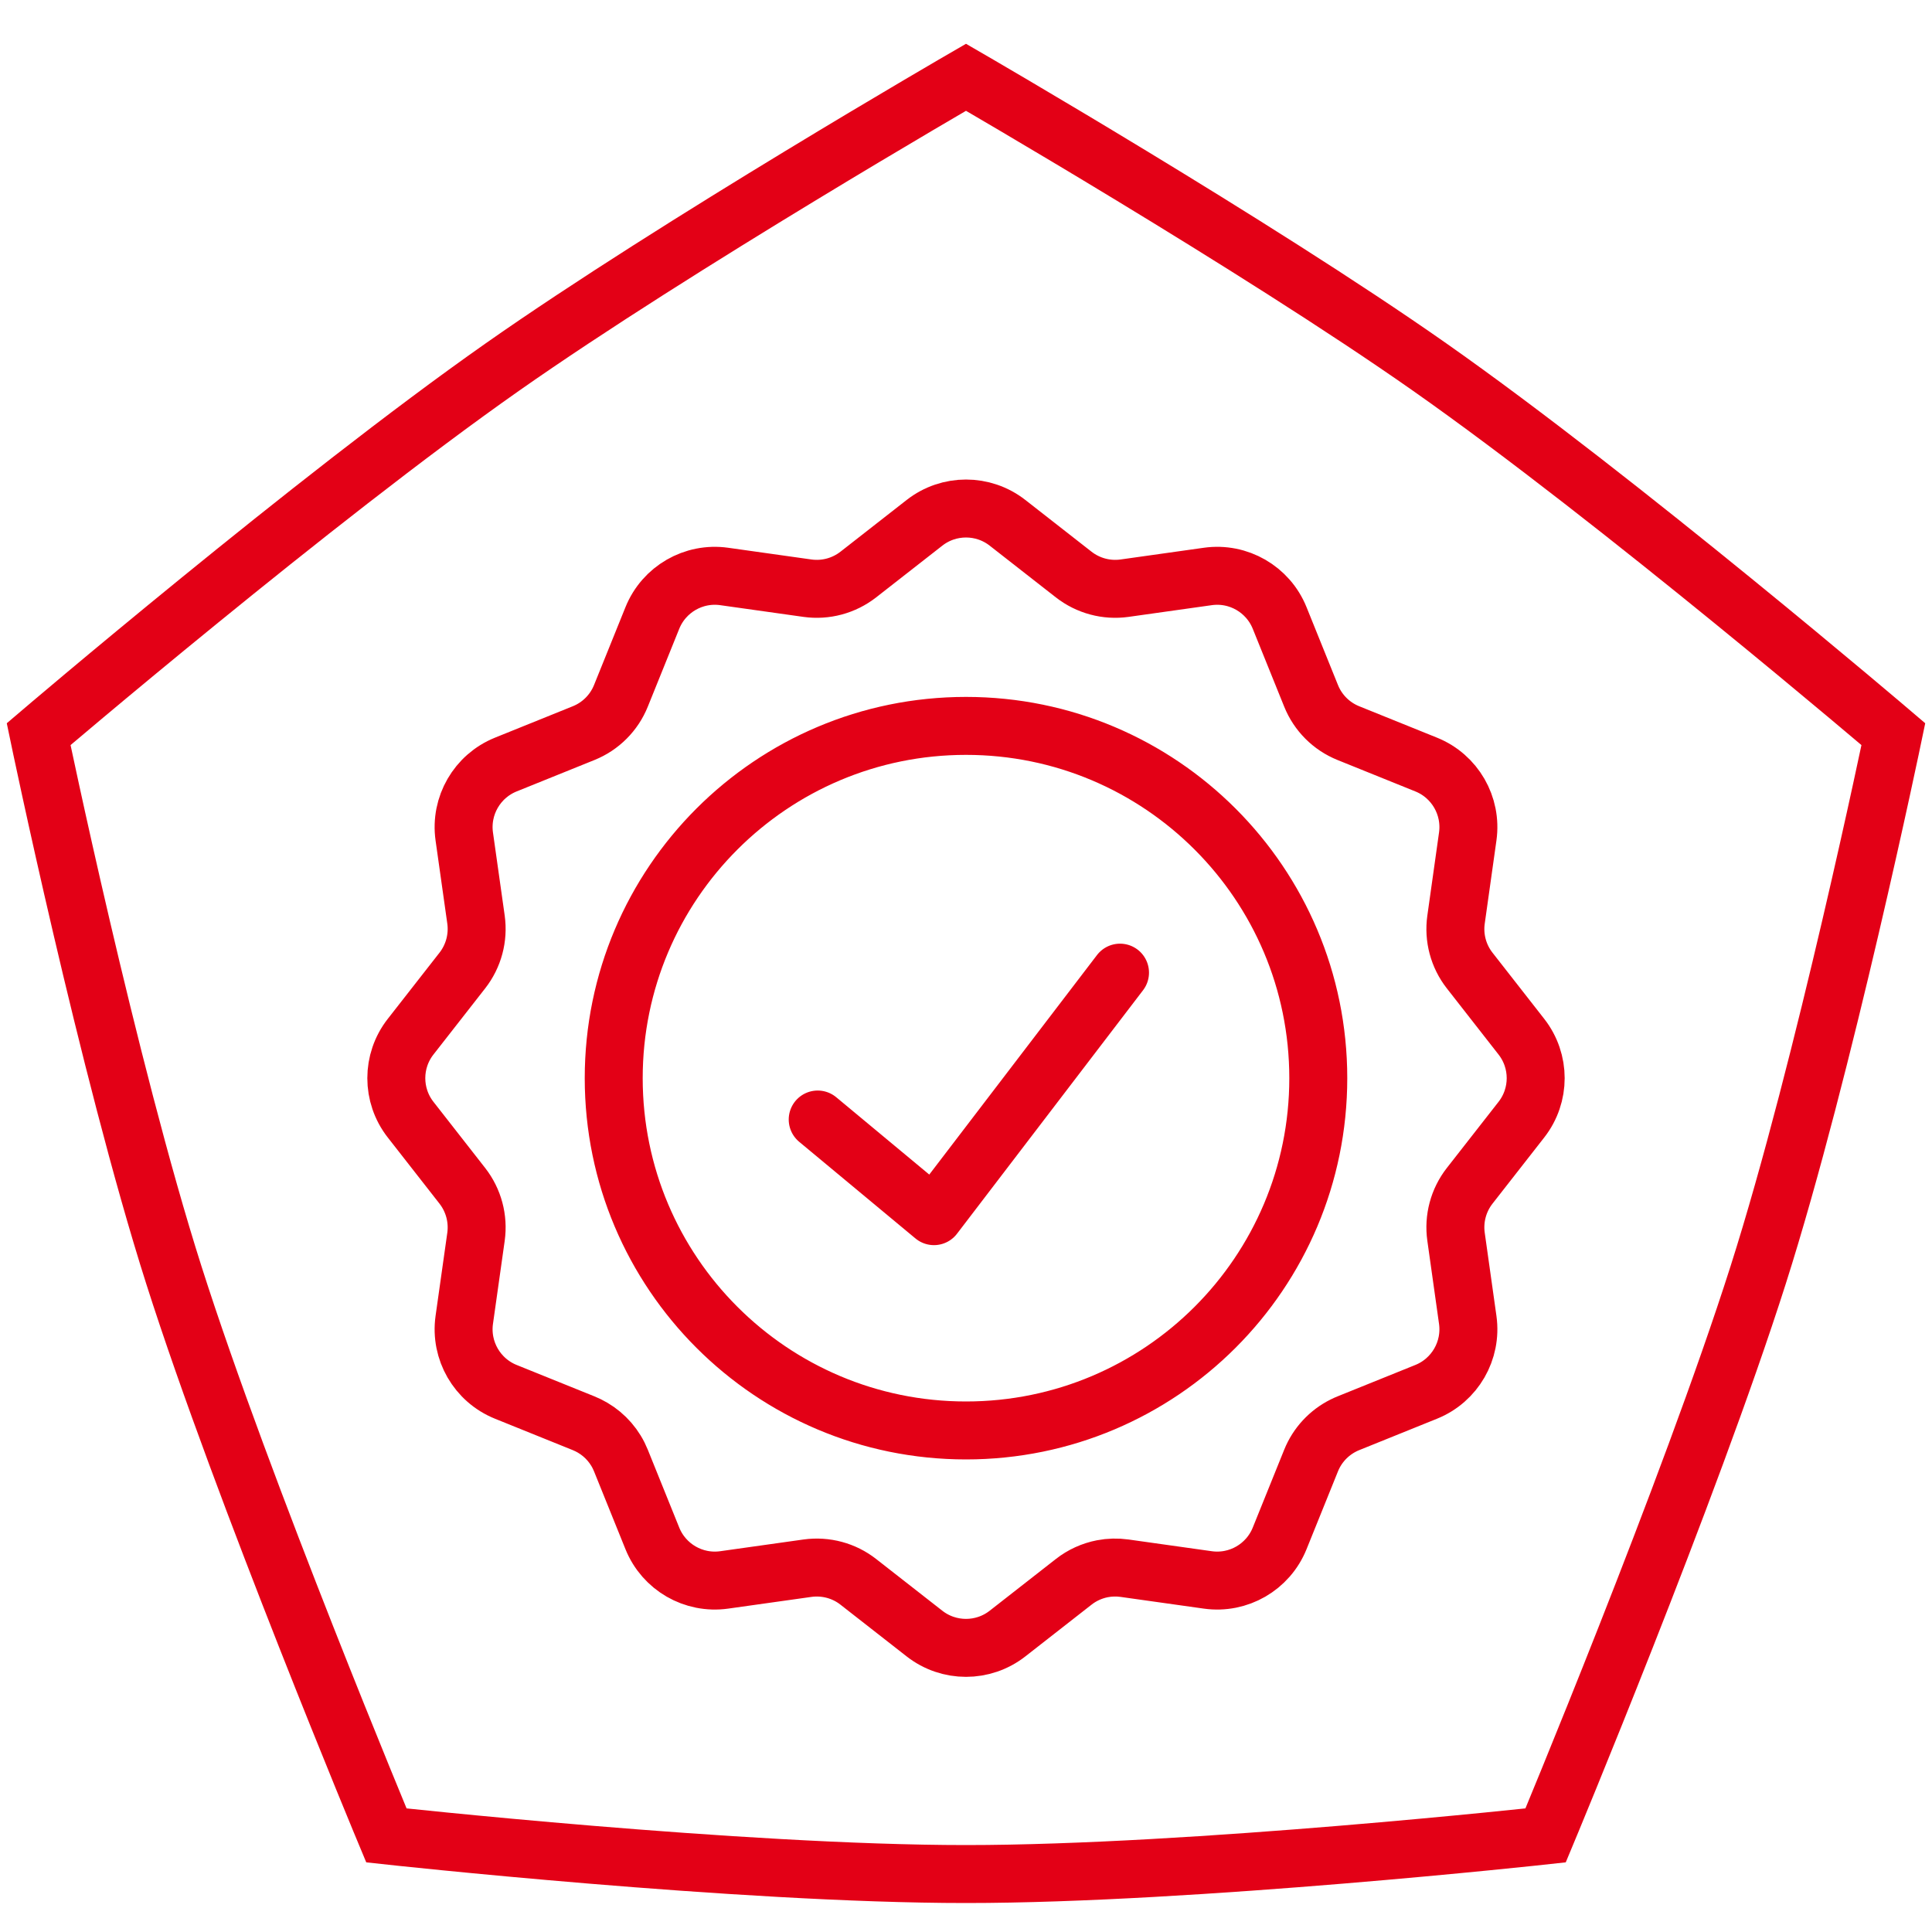 <svg width="50" height="50" viewBox="0 0 50 50" fill="none" xmlns="http://www.w3.org/2000/svg">
<path d="M1 19C1 19 8.108 12.934 13 9.5C17.523 6.325 25 2 25 2C25 2 32.477 6.325 37 9.5C41.892 12.934 49 19 49 19C49 19 47.21 27.63 45.5 33C43.718 38.597 40 47.5 40 47.5C40 47.5 30.871 48.5 25 48.5C19.129 48.5 10 47.5 10 47.5C10 47.5 6.283 38.597 4.5 33C2.79 27.63 1 19 1 19Z" stroke="#E30016" stroke-width="1.5"/>
<path d="M21.162 28.973L24.171 31.474L28.986 25.172M34.117 27.903C34.117 32.939 30.035 37.02 25 37.02C19.965 37.02 15.883 32.939 15.883 27.903C15.883 22.868 19.965 18.786 25 18.786C30.035 18.786 34.117 22.868 34.117 27.903ZM20.896 15.222L18.743 14.919C17.95 14.807 17.183 15.25 16.883 15.993L16.069 18.009C15.892 18.448 15.544 18.796 15.105 18.973L13.089 19.787C12.347 20.087 11.904 20.854 12.015 21.647L12.319 23.8C12.384 24.268 12.257 24.744 11.966 25.116L10.627 26.829C10.133 27.46 10.133 28.346 10.627 28.977L11.966 30.69C12.257 31.063 12.384 31.538 12.319 32.007L12.015 34.16C11.904 34.953 12.347 35.72 13.089 36.02L15.105 36.834C15.186 36.867 15.264 36.905 15.338 36.949C15.666 37.142 15.925 37.44 16.069 37.798L16.883 39.814C17.183 40.557 17.95 41 18.743 40.888L20.896 40.585C21.132 40.552 21.37 40.568 21.596 40.629C21.818 40.689 22.028 40.793 22.213 40.938L23.926 42.277C24.557 42.77 25.443 42.77 26.074 42.277L27.787 40.938C28.006 40.766 28.262 40.651 28.53 40.599C28.718 40.563 28.911 40.558 29.104 40.585L31.257 40.888C32.05 41 32.817 40.557 33.117 39.814L33.931 37.798C34.091 37.401 34.392 37.078 34.773 36.889C34.812 36.869 34.853 36.851 34.895 36.834L36.911 36.02C37.653 35.72 38.096 34.953 37.985 34.16L37.682 32.007C37.616 31.538 37.743 31.063 38.034 30.69L39.373 28.977C39.867 28.346 39.867 27.46 39.373 26.829L38.034 25.116C37.743 24.744 37.616 24.268 37.682 23.8L37.985 21.647C38.096 20.854 37.653 20.087 36.911 19.787L34.895 18.973C34.456 18.796 34.108 18.448 33.931 18.009L33.117 15.993C32.817 15.25 32.05 14.807 31.257 14.919L29.104 15.222C28.635 15.288 28.16 15.16 27.787 14.869L26.074 13.53C25.443 13.037 24.557 13.037 23.926 13.53L22.213 14.869C21.84 15.16 21.365 15.288 20.896 15.222Z" stroke="#E30016" stroke-width="1.5" stroke-linecap="round" stroke-linejoin="round"/>
</svg>
